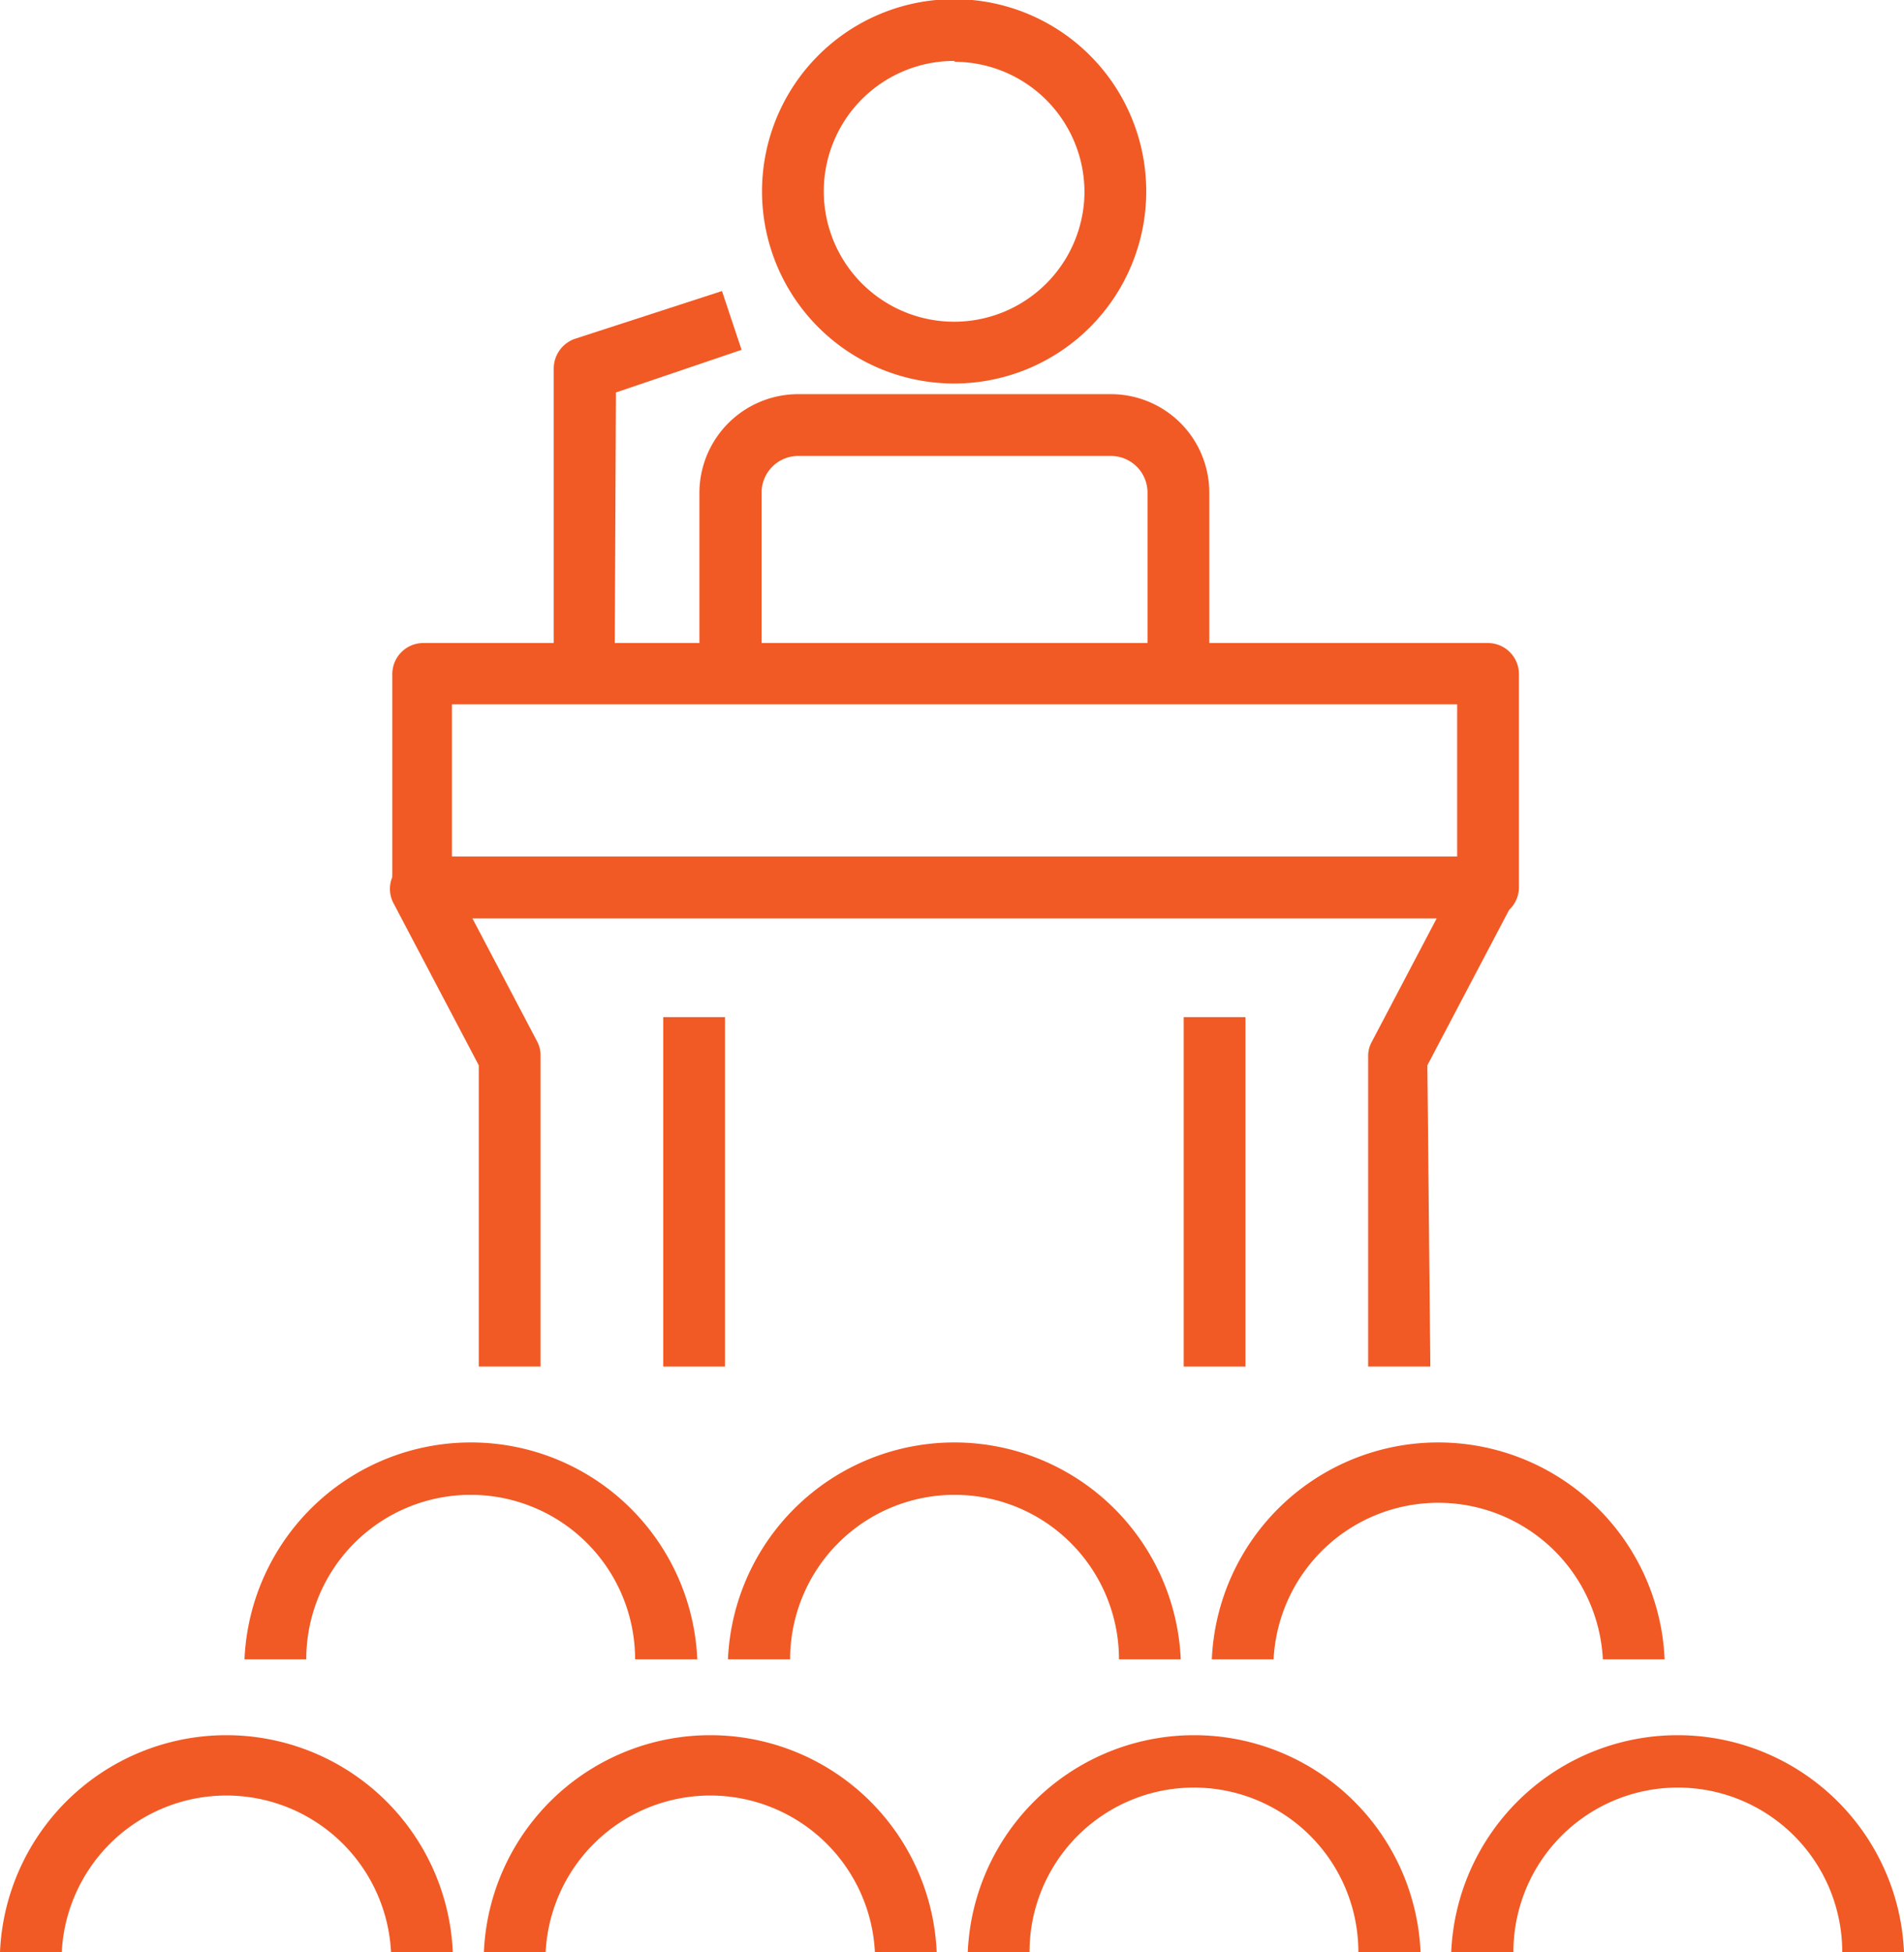 <?xml version="1.0" encoding="UTF-8"?> <svg xmlns="http://www.w3.org/2000/svg" viewBox="0 0 44.7 45.81"><defs><style>.cls-1{fill:#f15a25;}</style></defs><title>konferencie-icon</title><g id="Layer_2" data-name="Layer 2"><g id="Layer_1-2" data-name="Layer 1"><path class="cls-1" d="M22.41,9a4.51,4.51,0,1,1,4.5-4.51A4.51,4.51,0,0,1,22.41,9Zm0-7.57a3.06,3.06,0,1,0,3.05,3.06A3.06,3.06,0,0,0,22.41,1.45Z"></path><path class="cls-1" d="M28.39,15.8H26.94V11.56a.86.86,0,0,0-.86-.86H18.73a.86.86,0,0,0-.85.86V15.8H16.42V11.56a2.32,2.32,0,0,1,2.31-2.31h7.35a2.31,2.31,0,0,1,2.31,2.31Z"></path><path class="cls-1" d="M34.93,21.55h-25a.73.73,0,0,1-.72-.73v-5a.73.73,0,0,1,.72-.73h25a.73.73,0,0,1,.73.73v5A.73.73,0,0,1,34.93,21.55ZM10.61,20.1h23.6V16.53H10.61Z"></path><path class="cls-1" d="M33.58,32.07H32.12V24.78a.69.69,0,0,1,.09-.34l1.52-2.89H11.09l1.52,2.89a.68.68,0,0,1,.08.34v7.29H11.24V25l-2-3.8a.72.72,0,0,1,.64-1.06h25a.74.74,0,0,1,.63.35.72.72,0,0,1,0,.71l-2,3.8Z"></path><rect class="cls-1" x="27.79" y="23.87" width="1.45" height="8.2"></rect><rect class="cls-1" x="15.57" y="23.87" width="1.45" height="8.2"></rect><path class="cls-1" d="M14.43,15.8H13V8.64a.74.74,0,0,1,.5-.69l3.45-1.12.46,1.38-2.95,1Z"></path><path class="cls-1" d="M16.37,38.94H14.91a3.86,3.86,0,0,0-7.72,0H5.74a5.32,5.32,0,0,1,10.63,0Z"></path><path class="cls-1" d="M10.63,45.81H9.18a3.87,3.87,0,0,0-7.73,0H0a5.32,5.32,0,0,1,10.63,0Z"></path><path class="cls-1" d="M22,45.81H20.54a3.87,3.87,0,0,0-7.73,0H11.36a5.32,5.32,0,0,1,10.63,0Z"></path><path class="cls-1" d="M33.35,45.81H31.89a3.86,3.86,0,0,0-7.72,0H22.72a5.32,5.32,0,0,1,10.63,0Z"></path><path class="cls-1" d="M44.7,45.81H43.25a3.86,3.86,0,0,0-7.72,0H34.07a5.32,5.32,0,0,1,10.63,0Z"></path><path class="cls-1" d="M27.72,38.94H26.27a3.86,3.86,0,0,0-7.72,0H17.09a5.32,5.32,0,0,1,10.63,0Z"></path><path class="cls-1" d="M39.08,38.94H37.63a3.87,3.87,0,0,0-7.73,0H28.45a5.32,5.32,0,0,1,10.63,0Z"></path></g></g></svg> 